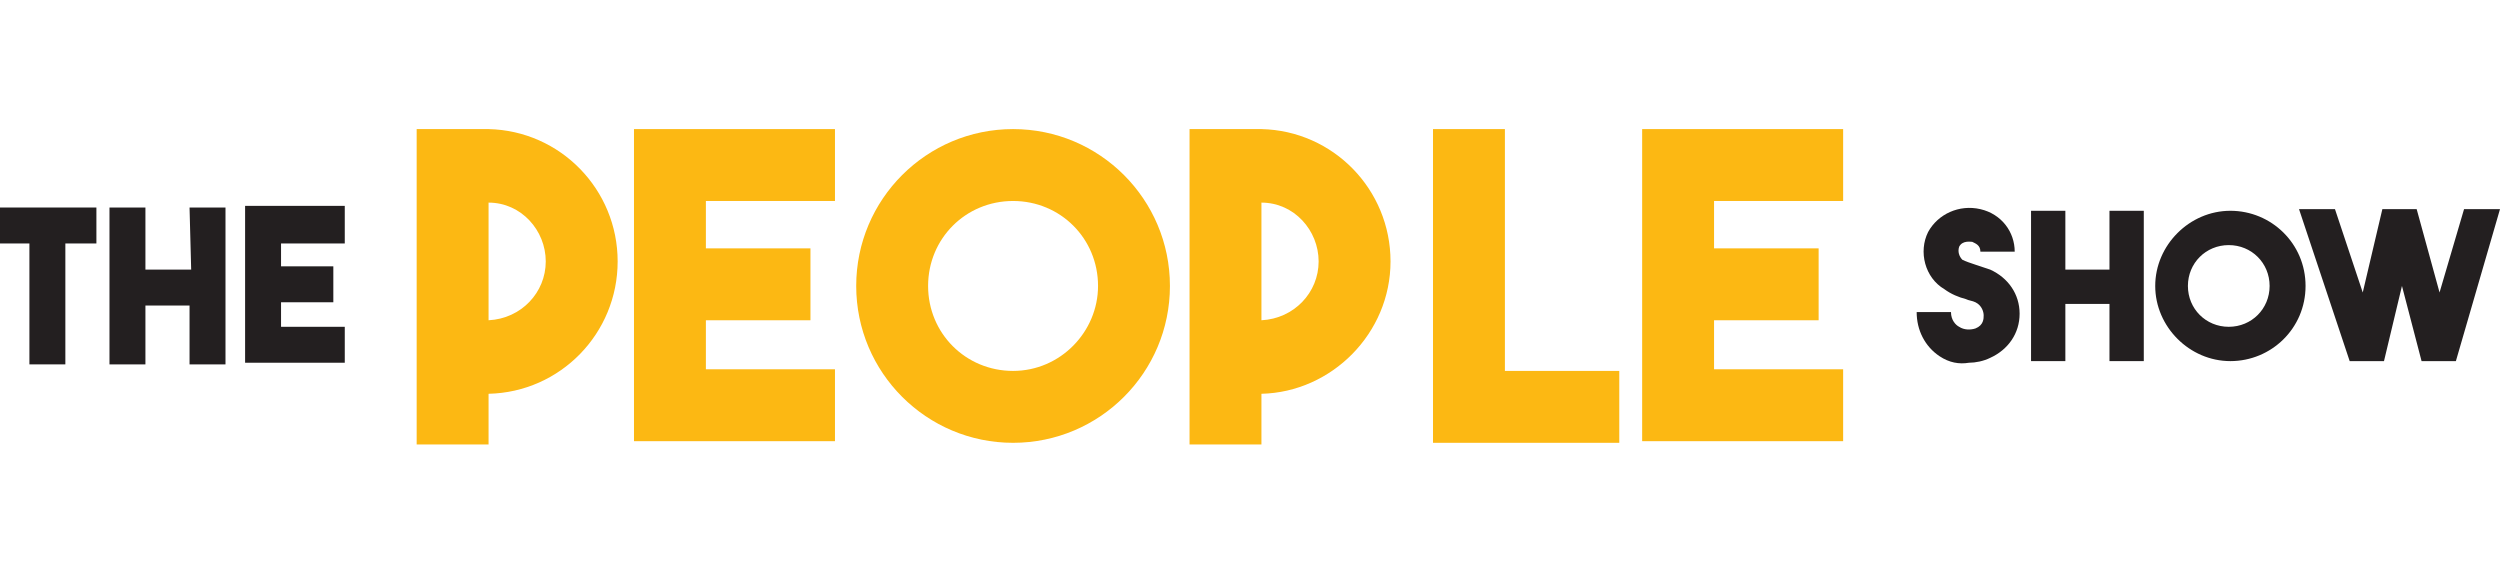 <?xml version="1.0" encoding="utf-8"?>
<!-- Generator: Adobe Illustrator 28.1.0, SVG Export Plug-In . SVG Version: 6.00 Build 0)  -->
<svg version="1.1" id="Layer_1" xmlns="http://www.w3.org/2000/svg" xmlns:xlink="http://www.w3.org/1999/xlink" x="0px" y="0px"
	 viewBox="0 0 153 35" style="enable-background:new 0 0 153 35;" xml:space="preserve">
<style type="text/css">
	.st0{fill:#231F20;}
	.st1{fill:#FCB813;}
</style>
<g>
	<g>
		<path class="st0" d="M5.9,12.7v2.2H4v7.4H1.8v-7.4H0v-2.2H5.9z"/>
		<path class="st0" d="M11.6,12.7h2.2v9.6h-2.2v-3.6H8.9v3.6H6.7v-9.6h2.2v3.8h2.8L11.6,12.7L11.6,12.7z"/>
		<path class="st0" d="M21.1,14.9h-3.9v1.4h3.2v2.2h-3.2V20h3.9v2.2H15v-9.6h6.1V14.9z"/>
	</g>
	<g>
		<path class="st1" d="M29.9,24.1v3.1h-4.4V7.9h4.4c4.4,0.1,7.9,3.7,7.9,8.1S34.3,24,29.9,24.1z M29.9,19.6c2-0.1,3.5-1.7,3.5-3.6
			s-1.5-3.6-3.5-3.6C29.9,12.4,29.9,19.6,29.9,19.6z"/>
		<path class="st1" d="M51.1,12.3h-7.9v2.9h6.4v4.4h-6.4v3h7.9V27H38.8V7.9h12.3V12.3z"/>
		<path class="st1" d="M71.6,17.5c0,5.3-4.3,9.6-9.6,9.6s-9.6-4.3-9.6-9.6s4.3-9.6,9.6-9.6S71.6,12.2,71.6,17.5z M67.2,17.5
			c0-2.9-2.3-5.2-5.2-5.2s-5.2,2.3-5.2,5.2s2.3,5.2,5.2,5.2C64.9,22.7,67.2,20.3,67.2,17.5z"/>
		<path class="st1" d="M77.2,24.1v3.1h-4.4V7.9h4.4c4.4,0.1,7.9,3.7,7.9,8.1S81.5,24,77.2,24.1z M77.2,19.6c2-0.1,3.5-1.7,3.5-3.6
			s-1.5-3.6-3.5-3.6V19.6z"/>
		<path class="st1" d="M99.1,27.1H87.7V7.9h4.4v14.8h7V27.1z"/>
		<path class="st1" d="M112.8,12.3h-7.9v2.9h6.4v4.4h-6.4v3h7.9V27h-12.3V7.9h12.3V12.3z"/>
	</g>
	<g>
		<path class="st0" d="M118.7,21.8c-0.9-0.6-1.4-1.6-1.4-2.7h2.1c0,0.5,0.3,0.8,0.5,0.9c0.3,0.2,0.7,0.2,1,0.1
			c0.5-0.2,0.5-0.6,0.5-0.8c0-0.2-0.1-0.6-0.5-0.8c-0.2-0.1-0.4-0.1-0.6-0.2c-0.4-0.1-0.9-0.3-1.3-0.6c-1.2-0.7-1.6-2.3-1-3.5
			c0.6-1.1,1.9-1.7,3.2-1.4c1.3,0.3,2.1,1.4,2.1,2.6h-2.1c0-0.4-0.3-0.5-0.5-0.6c-0.1,0-0.6-0.1-0.8,0.3c-0.1,0.3,0,0.6,0.2,0.8
			c0.2,0.1,0.5,0.2,0.8,0.3c0.3,0.1,0.6,0.2,0.9,0.3c1.1,0.5,1.8,1.5,1.8,2.7s-0.7,2.2-1.8,2.7c-0.4,0.2-0.9,0.3-1.3,0.3
			C119.9,22.3,119.3,22.2,118.7,21.8z"/>
		<path class="st0" d="M129.1,12.9h2.1v9.2h-2.1v-3.5h-2.7v3.5h-2.1v-9.2h2.1v3.6h2.7V12.9z"/>
		<path class="st0" d="M141.1,17.5c0,2.6-2.1,4.6-4.6,4.6s-4.6-2.1-4.6-4.6s2.1-4.6,4.6-4.6S141.1,14.9,141.1,17.5z M138.9,17.5
			c0-1.4-1.1-2.5-2.5-2.5s-2.5,1.1-2.5,2.5s1.1,2.5,2.5,2.5C137.8,20,138.9,18.9,138.9,17.5z"/>
		<path class="st0" d="M150.8,12.8h2.2l-2.7,9.3h-2.1l-1.2-4.6l-1.1,4.6h-2.1l-3.1-9.3h2.2l1.7,5.1l1.2-5.1h2.1l1.4,5.1L150.8,12.8z
			"/>
	</g>
</g>
</svg>
